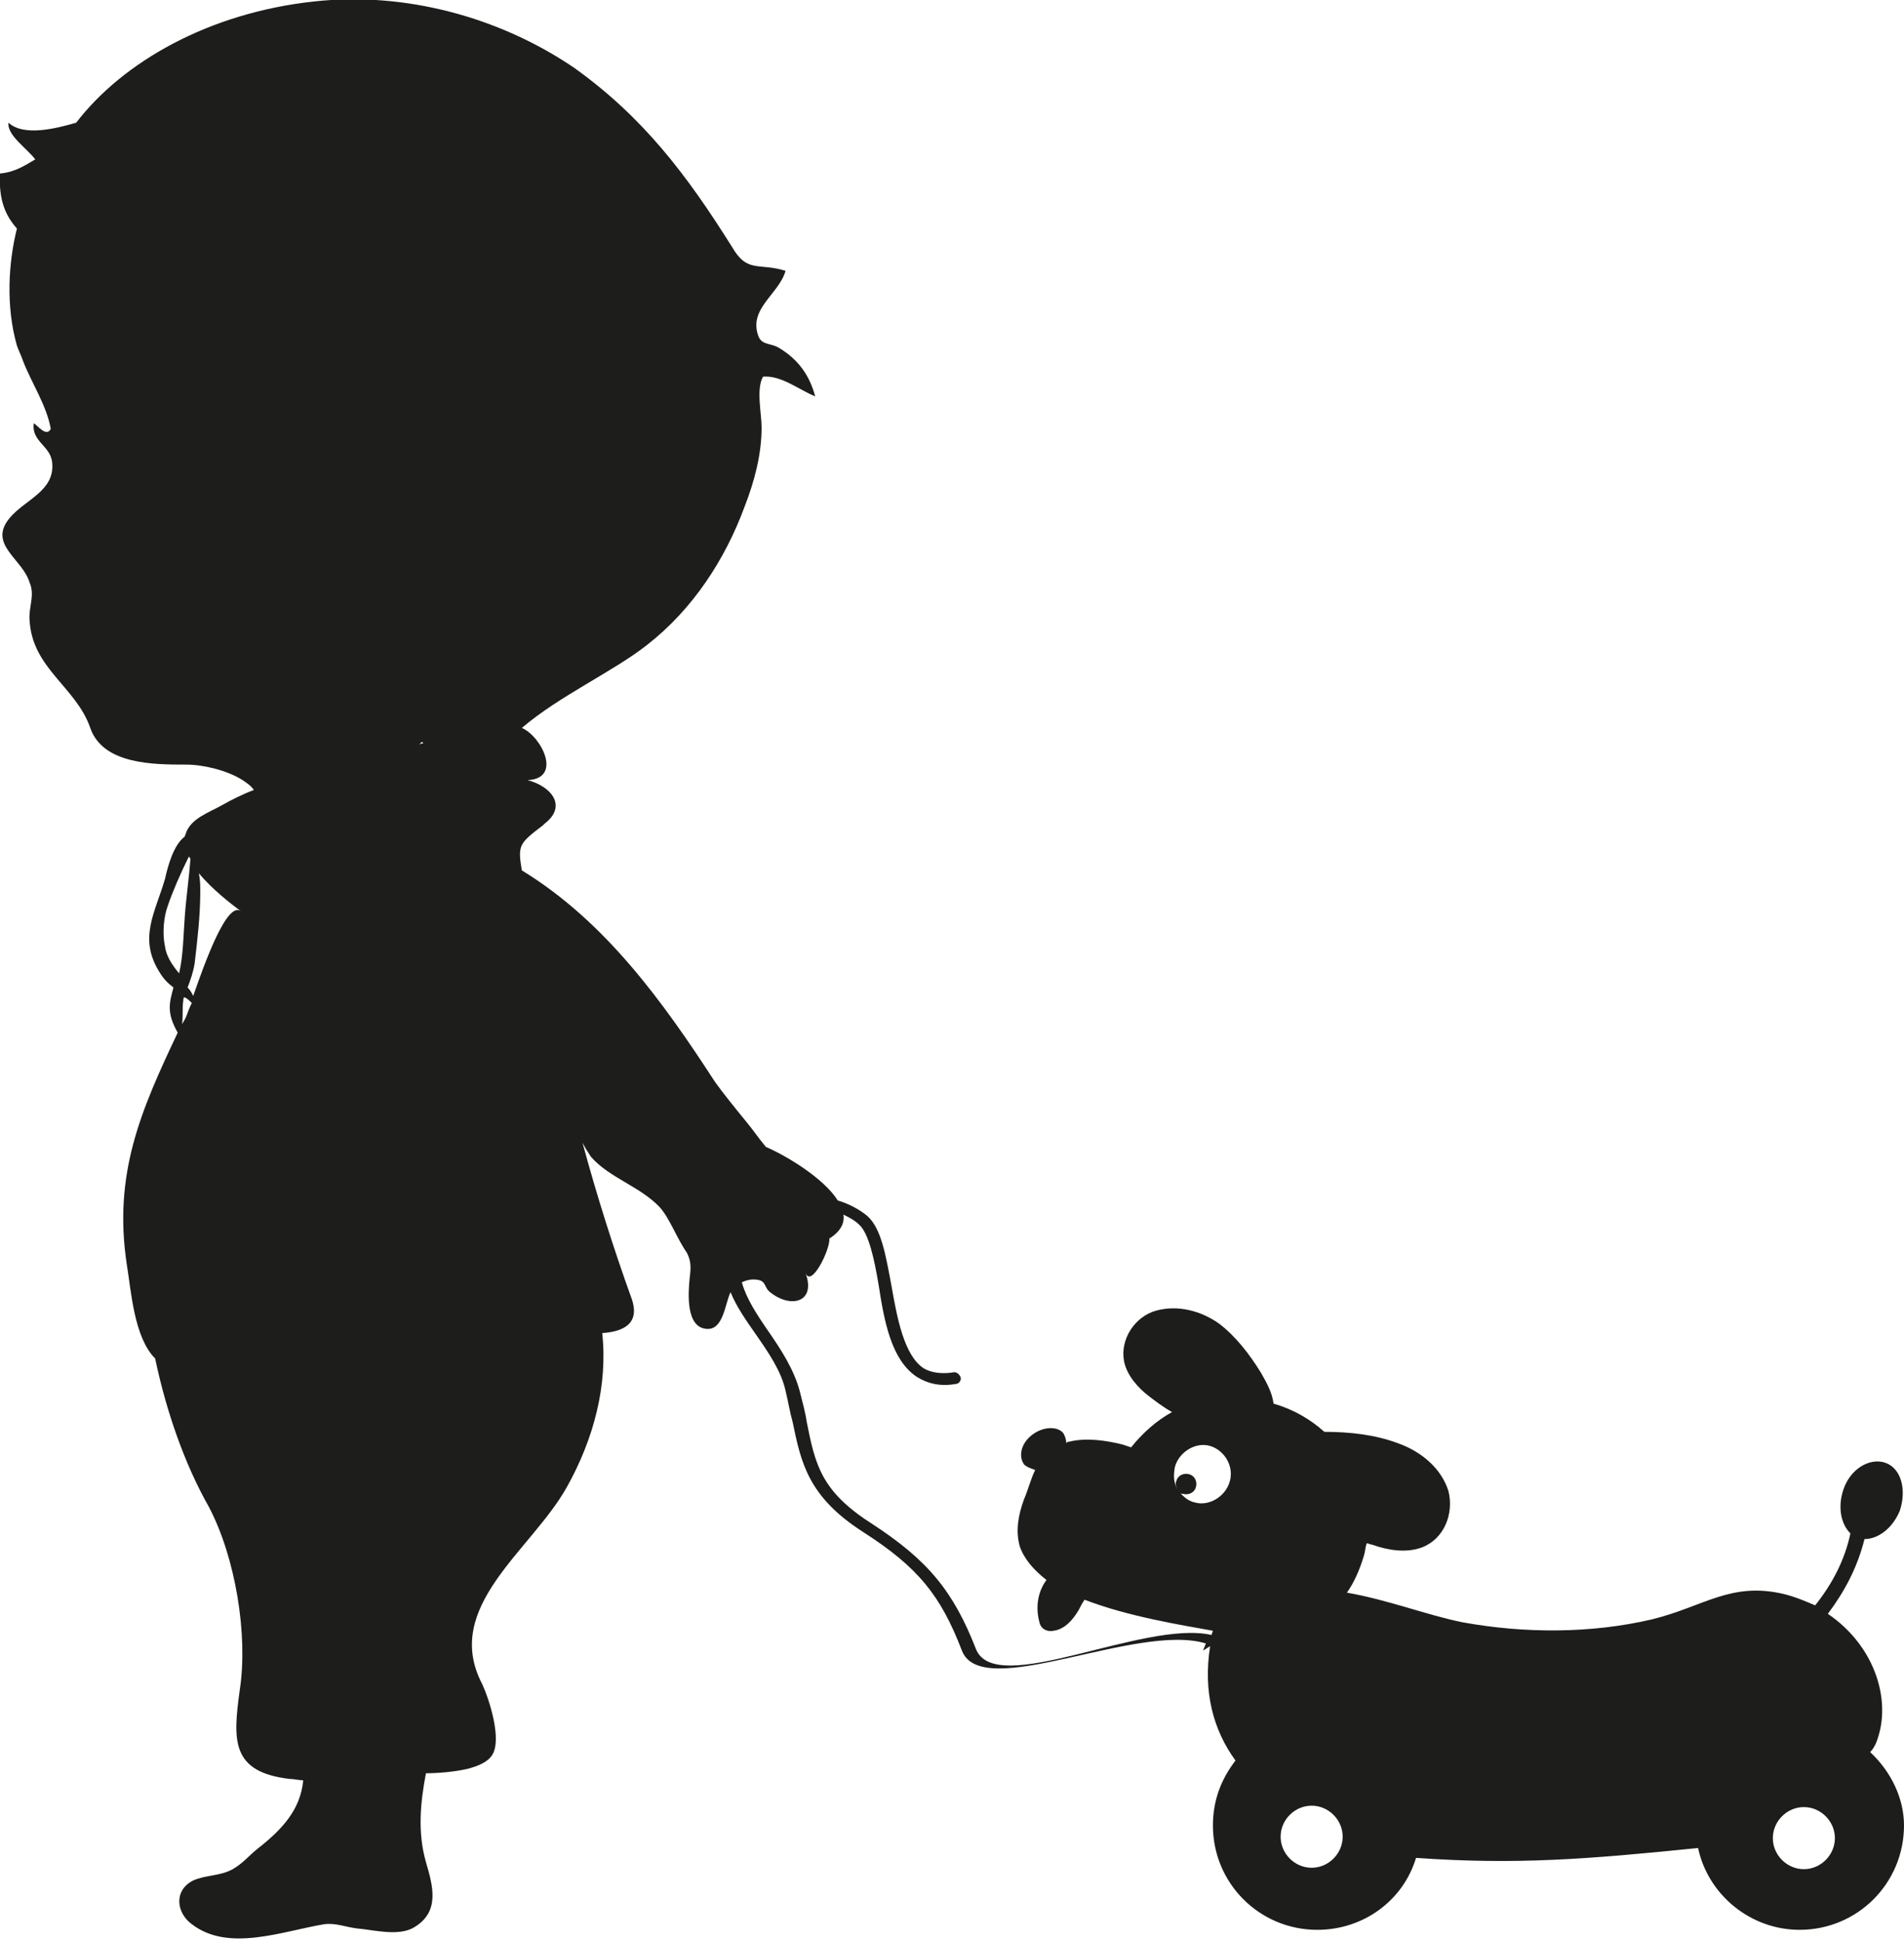 <?xml version="1.0" encoding="utf-8"?>
<!-- Generator: Adobe Illustrator 17.1.0, SVG Export Plug-In . SVG Version: 6.00 Build 0)  -->
<!DOCTYPE svg PUBLIC "-//W3C//DTD SVG 1.0//EN" "http://www.w3.org/TR/2001/REC-SVG-20010904/DTD/svg10.dtd">
<svg version="1.0" id="Laag_1" xmlns="http://www.w3.org/2000/svg" xmlns:xlink="http://www.w3.org/1999/xlink" x="0px" y="0px"
	 viewBox="0 0 135 137.6" enable-background="new 0 0 135 137.6" xml:space="preserve">
<path fill="#1B181D" d="M247.1-200.8c-0.8,0.1-1.5,0.1-2.3,0.1"/>
<path fill="#1D1D1B" d="M132.6,124.2c0.2-0.2,0.3-0.4,0.4-0.6c1.2-2.9,0-6.9-3.4-9.2c1.2-1.6,2.1-3.3,2.6-5.3c1,0,2-0.8,2.5-2
	c0.5-1.5,0.1-3-1-3.4c-1.1-0.4-2.5,0.4-3,1.9c-0.4,1.2-0.2,2.4,0.5,3.1c-0.4,1.9-1.3,3.6-2.5,5.1c-0.7-0.3-1.4-0.6-2.2-0.8
	c-3.8-0.9-5.7,0.9-9.4,1.8c-4.3,1-9,1-13.4,0.2c-2.5-0.5-5.3-1.6-8.2-2.1c0.5-0.7,0.9-1.6,1.2-2.6c0.1-0.3,0.1-0.6,0.2-0.9
	c0.1,0,0.3,0.1,0.4,0.1c1.1,0.4,2.4,0.6,3.5,0.2c1.6-0.6,2.3-2.4,1.9-4c-0.5-1.6-1.9-2.8-3.6-3.4c-1.6-0.6-3.4-0.8-5.2-0.8
	c-1-0.9-2.2-1.6-3.6-2c-0.1-0.8-0.5-1.5-0.9-2.2c-0.8-1.3-1.8-2.6-3-3.5c-1.3-0.9-2.9-1.3-4.4-0.9s-2.6,2-2.3,3.6
	c0.2,1,1,1.9,1.8,2.5c0.4,0.3,0.9,0.7,1.6,1.1c-1.1,0.6-2.1,1.5-2.9,2.5l-0.6-0.2c-1.2-0.3-2.6-0.5-3.8-0.2c-0.1,0-0.1,0-0.2,0.1
	c0-0.3-0.1-0.5-0.2-0.7c-0.4-0.5-1.4-0.5-2.2,0.1c-0.8,0.6-1,1.5-0.6,2.1c0.2,0.2,0.5,0.3,0.8,0.4c-0.3,0.6-0.5,1.4-0.8,2.1
	c-0.4,1.1-0.6,2.2-0.3,3.3c0.3,0.9,1,1.7,1.9,2.4c-0.6,0.8-0.8,1.9-0.5,3c0.1,0.5,0.6,0.7,1,0.6c0.8-0.1,1.4-0.8,1.8-1.5
	c0.1-0.2,0.2-0.4,0.4-0.7c3.1,1.2,6.9,1.8,9.1,2.2l-0.1,0.3c-4.8-1.1-15.3,4.5-16.7,1c-1.6-4.1-3.4-6.3-7.4-8.9
	c-3.6-2.3-4-4.2-4.6-7.2c-0.1-0.7-0.3-1.4-0.5-2.2c-0.4-1.5-1.3-2.9-2.2-4.2c-0.9-1.3-1.6-2.4-1.9-3.5c0.2-0.1,0.5-0.2,0.8-0.2
	c1,0,0.7,0.5,1.2,0.9c1.5,1.2,3.3,0.7,2.5-1.4c0.4,1.2,1.8-1.7,1.7-2.4c0.8-0.5,1.1-1.1,1-1.7c0.4,0.2,0.8,0.4,1.1,0.7
	c0.7,0.6,1.1,2.5,1.4,4.3c0.4,2.6,0.9,5.3,2.7,6.5c0.8,0.5,1.7,0.7,2.8,0.5c0.2,0,0.4-0.3,0.3-0.5c-0.1-0.2-0.3-0.4-0.6-0.3
	c-0.8,0.1-1.5,0-2-0.3c-1.4-0.9-1.9-3.6-2.3-5.9c-0.4-2.1-0.7-4-1.7-4.9c-0.6-0.5-1.4-0.9-2.1-1.1c-1-1.6-3.7-3.2-5.1-3.8
	c-0.5-0.6-0.9-1.2-1.4-1.8c-0.9-1.1-1.7-2.1-2.2-2.8C47,71,42.9,65.3,37,61.7c-0.3-1.8-0.2-1.9,1.5-3.2c0,0,0,0,0.1-0.1
	c1.7-1.3,0.4-2.7-1.2-3.1c2.5-0.1,1-3.1-0.4-3.7c0,0,0,0,0,0c2.7-2.3,6.5-4,8.9-5.9c3.2-2.5,5.5-6,6.9-9.8c0.7-1.8,1.2-3.7,1.2-5.6
	c0-1-0.4-2.7,0.1-3.6c1.3-0.1,2.5,0.9,3.7,1.4c-0.4-1.5-1.2-2.6-2.5-3.4c-0.6-0.4-1.2-0.2-1.5-0.8c-0.8-2,1.4-3,1.9-4.7
	c-1.9-0.6-2.7,0.2-3.8-1.7c-3.2-5.1-6.3-9.2-11.2-12.7c-5.3-3.6-12-5.4-18.4-4.7C14.8,0.9,8.7,4.4,5.4,8.7c-1.4,0.4-3.7,1-4.8,0
	c-0.1,0.9,1.3,1.8,1.9,2.6c-0.7,0.4-1.4,0.9-2.5,1c-0.1,1.9,0.4,3,1.2,3.9c-0.6,2.4-0.8,5.5,0,8.3c0.1,0.3,0.3,0.7,0.4,1
	c0.6,1.6,1.7,3.2,2,4.9c-0.3,0.6-0.9-0.2-1.2-0.4c-0.2,1.3,1.2,1.6,1.3,2.8c0.2,2-1.9,2.6-3,3.9c-1.6,1.9,0.9,2.9,1.4,4.6
	C2.5,42.2,2,43.1,2.1,44c0.2,3.4,3.3,4.7,4.3,7.6c0.9,2.6,4.5,2.6,6.8,2.6c1.2,0,2.9,0.4,4,1.1c0.3,0.2,0.6,0.4,0.8,0.7
	c-0.8,0.3-1.6,0.7-2.3,1.1c-0.9,0.5-2.1,0.9-2.5,1.9c0,0.1-0.1,0.2-0.1,0.3c-0.8,0.6-1.2,2.1-1.4,3c-0.7,2.4-1.9,4.2-0.4,6.6
	c0.3,0.5,0.6,0.8,1,1.1c-0.3,1.1-0.5,1.8,0.3,3.2c-2.6,5.5-4.6,10-3.6,16.5c0.3,1.8,0.5,5.1,2,6.6c0.8,3.8,2.1,7.5,3.8,10.5
	c1.9,3.6,2.8,9.1,2.2,13c-0.5,3.6-0.6,5.8,3.5,6.3c0.3,0,0.7,0.1,1,0.1c-0.2,2.1-1.5,3.5-3.3,4.9c-0.6,0.5-1,1-1.7,1.4
	c-0.9,0.5-1.9,0.4-2.8,0.8c-1.4,0.7-1.2,2.3-0.1,3.1c2.6,2,6.4,0.5,9.4,0c0.8-0.1,1.5,0.2,2.3,0.3c1.2,0.1,3,0.6,4.1-0.1
	c1.8-1.1,1.3-2.9,0.8-4.6c-0.6-2.1-0.4-4.2,0-6.3c0.9,0,2-0.1,2.9-0.3c0.8-0.2,1.5-0.5,1.8-1c0.7-1.1-0.2-3.9-0.7-5
	c-2.9-5.5,3.5-9.5,6-14c1.9-3.4,2.9-7.2,2.5-10.9c1.4-0.1,2.7-0.6,2.1-2.4c-1.3-3.6-2.5-7.4-3.5-11.1c0.2,0.4,0.4,0.7,0.6,1
	c1.3,1.5,3.5,2.1,4.9,3.6c0.7,0.8,1.2,2.2,1.9,3.2c0.3,0.6,0.3,1,0.2,1.8c-0.1,1-0.3,3.5,1.2,3.6c1.2,0.1,1.3-1.8,1.7-2.6
	c0,0,0,0,0,0c0.4,1,1.1,2,1.8,3c0.9,1.3,1.8,2.6,2.1,4c0.2,0.8,0.3,1.5,0.5,2.2c0.6,2.9,1.1,5.3,5,7.8c3.9,2.5,5.5,4.5,7,8.4
	c1.4,3.7,12.4-2,17.3-0.5l-0.2,0.5c0.2-0.1,0.3-0.2,0.5-0.3c-0.5,3.2,0.2,5.9,1.8,8.1c-1,1.3-1.6,2.8-1.6,4.6c0,4.1,3.3,7.4,7.4,7.4
	c3.3,0,6.1-2.1,7-5.1c7.1,0.5,12.1,0.1,20-0.7c0.7,3.3,3.7,5.8,7.2,5.8c4.1,0,7.4-3.3,7.4-7.4C135,127.5,134.1,125.6,132.6,124.2z
	 M11.7,67.1c-0.2-0.9-0.1-2.1,0.2-2.9c0.3-0.9,0.9-2.3,1.5-3.5c0,0.1,0.1,0.1,0.1,0.2c-0.1,1.4-0.3,2.7-0.4,4.1
	c-0.1,1.3-0.1,2.7-0.4,4C12.2,68.4,11.8,67.8,11.7,67.1z M13.3,71.8c-0.1,0.3-0.2,0.5-0.4,0.8c0.1-0.5,0-1.1,0.1-1.7
	c0-0.1,0-0.2,0.1-0.2c0.2,0.1,0.3,0.2,0.5,0.4C13.4,71.5,13.3,71.8,13.3,71.8z M13.7,70.6c-0.1-0.2-0.2-0.4-0.4-0.6
	c0.2-0.5,0.4-1.1,0.5-1.7c0.2-1.7,0.4-3.4,0.4-5.1c0-0.4,0-0.8-0.1-1.3c0.9,1.1,2.3,2.2,3,2.7C16.1,63.8,14.5,68.3,13.7,70.6z
	 M29.7,52.8c0.1-0.1,0.1-0.1,0.2-0.2c0,0,0.1,0,0.1,0.1C29.8,52.7,29.7,52.8,29.7,52.8z M87.2,105c-0.3,1.1-1.5,1.8-2.5,1.5
	c-0.5-0.1-0.9-0.5-1.2-0.9c0.1,0.2,0.2,0.3,0.4,0.3c0.4,0.1,0.8-0.1,0.9-0.5c0.1-0.4-0.1-0.8-0.5-0.9s-0.8,0.1-0.9,0.5
	c-0.1,0.2,0,0.4,0.1,0.6c-0.3-0.5-0.3-1-0.2-1.6c0.3-1.1,1.5-1.8,2.5-1.5S87.5,103.9,87.2,105z M93,132.4c-1.2,0-2.2-1-2.2-2.2
	s1-2.2,2.2-2.2s2.2,1,2.2,2.2S94.2,132.4,93,132.4z M127.9,132.5c-1.2,0-2.2-1-2.2-2.2s1-2.2,2.2-2.2c1.2,0,2.2,1,2.2,2.2
	S129.1,132.5,127.9,132.5z"/>
</svg>
